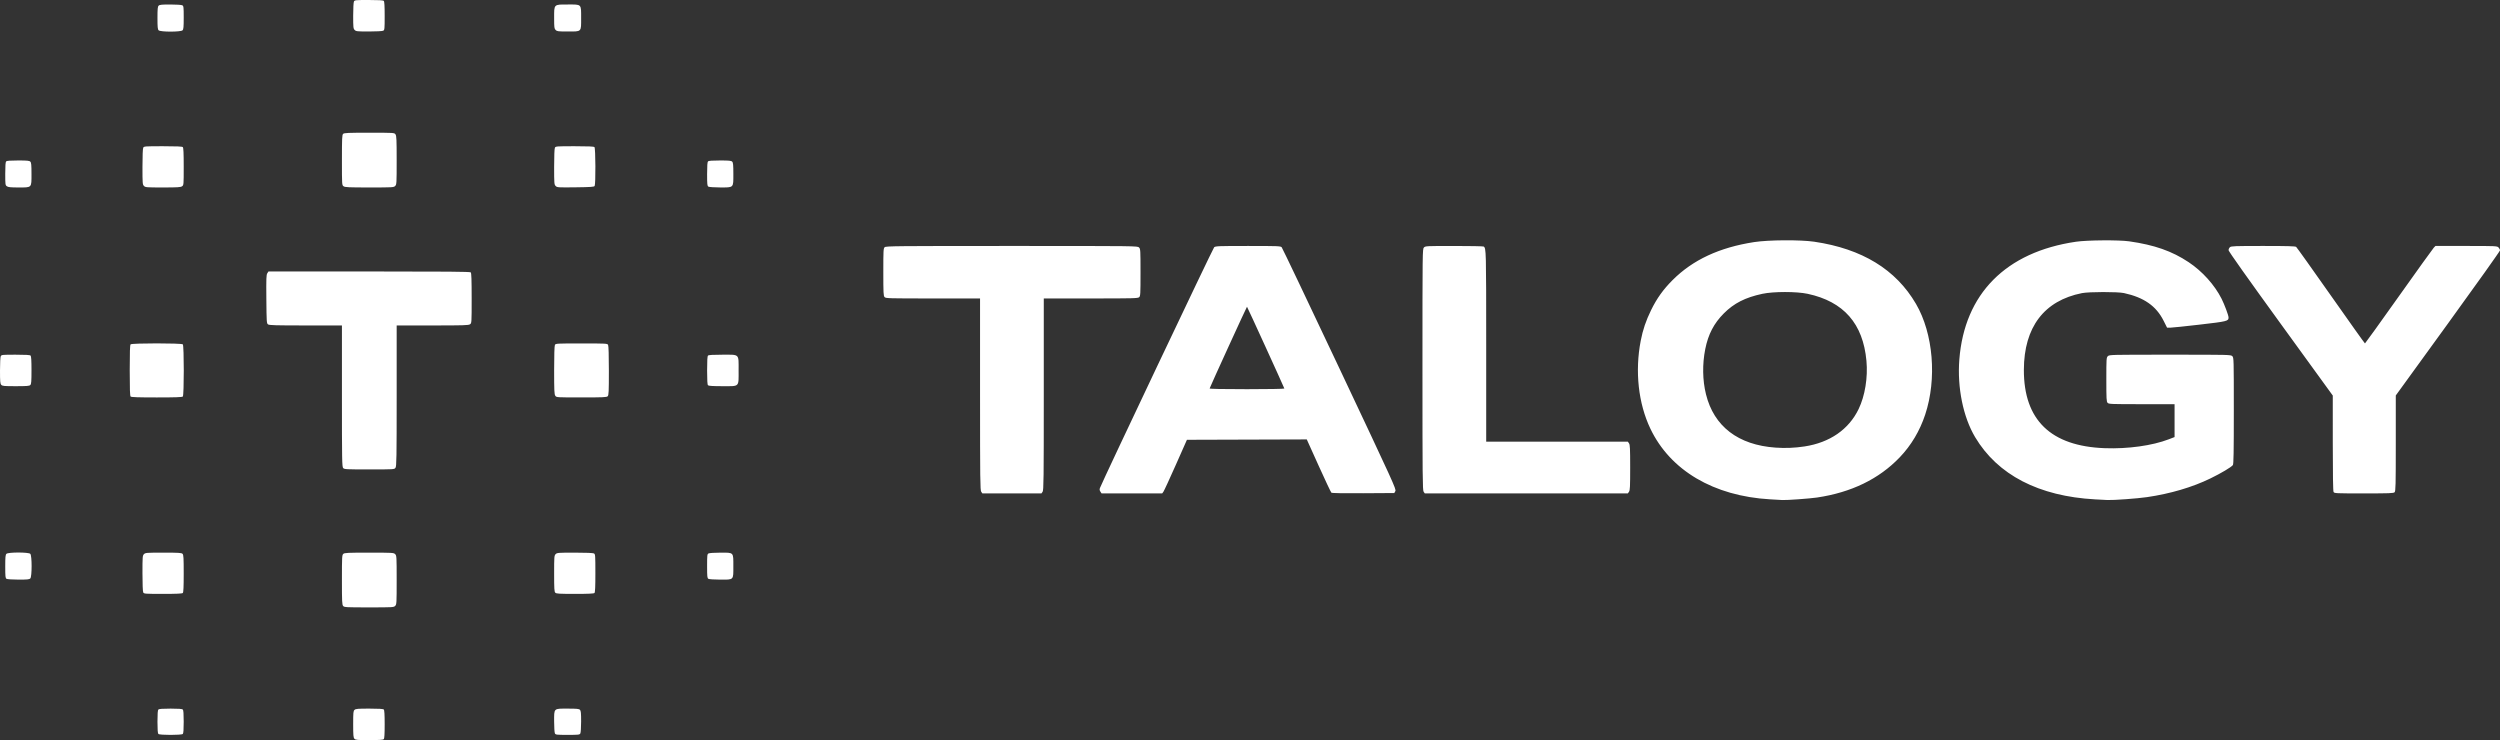 <?xml version="1.0" encoding="UTF-8" standalone="no"?>
<!-- Created with Inkscape (http://www.inkscape.org/) -->

<svg
   version="1.1"
   id="svg1"
   width="533.44"
   height="157.92"
   viewBox="0 0 533.44 157.92"
   sodipodi:docname="Talogy-Logo-Horizontal-Colour-RGB.png"
   xmlns:inkscape="http://www.inkscape.org/namespaces/inkscape"
   xmlns:sodipodi="http://sodipodi.sourceforge.net/DTD/sodipodi-0.dtd"
   xmlns="http://www.w3.org/2000/svg"
   xmlns:svg="http://www.w3.org/2000/svg">
  <rect x="0" y="0" width="533.44" height="157.92" fill="#333333" stroke="none"/>
  <defs
     id="defs1" />
  <sodipodi:namedview
     id="namedview1"
     pagecolor="#ffffff"
     bordercolor="#000000"
     borderopacity="0.25"
     inkscape:showpageshadow="2"
     inkscape:pageopacity="0.0"
     inkscape:pagecheckerboard="0"
     inkscape:deskcolor="#d1d1d1" />
  <g
     inkscape:groupmode="layer"
     inkscape:label="Image"
     id="g1"
     transform="translate(-61.899,172.926)">
    <path
       style="fill:#ffffff"
       d="m 137.523,-15.298 c -0.225,-0.249 -0.265,-0.712 -0.265,-3.095 0,-2.512 0.03,-2.83 0.293,-3.067 0.249,-0.226 0.717,-0.265 3.168,-0.265 2.023,0 2.932,0.057 3.067,0.192 0.136,0.136 0.192,1.067 0.192,3.168 0,2.101 -0.056,3.032 -0.192,3.168 -0.135,0.135 -1.05,0.192 -3.095,0.192 -2.609,0 -2.93,-0.03 -3.168,-0.293 z m -41.833,-1.019 c -0.132,-0.132 -0.192,-0.942 -0.192,-2.608 0,-1.666 0.06,-2.476 0.192,-2.608 0.132,-0.132 0.942,-0.192 2.608,-0.192 1.666,0 2.476,0.06 2.608,0.192 0.132,0.132 0.192,0.942 0.192,2.608 0,1.666 -0.06,2.476 -0.192,2.608 -0.268,0.268 -4.948,0.268 -5.216,0 z m 84.614,-0.117 c -0.091,-0.171 -0.166,-1.307 -0.166,-2.535 0,-2.902 -0.156,-2.755 2.921,-2.755 1.91,0 2.382,0.046 2.587,0.251 0.205,0.205 0.251,0.668 0.251,2.491 0,1.237 -0.074,2.378 -0.166,2.549 -0.153,0.286 -0.358,0.309 -2.714,0.309 -2.356,0 -2.561,-0.023 -2.714,-0.309 z m -45.181,-27.183 c -0.235,-0.26 -0.265,-0.884 -0.265,-5.575 0,-4.915 0.02,-5.301 0.293,-5.547 0.26,-0.235 0.88,-0.265 5.52,-0.265 5.014,0 5.24,0.013 5.547,0.32 0.307,0.307 0.32,0.533 0.32,5.52 0,4.987 -0.013,5.213 -0.32,5.52 -0.307,0.307 -0.533,0.32 -5.575,0.32 -4.888,0 -5.274,-0.021 -5.52,-0.293 z m -42.659,-2.897 c -0.101,-0.188 -0.166,-1.787 -0.166,-4.08 0,-3.557 0.018,-3.789 0.32,-4.091 0.302,-0.302 0.533,-0.32 4.149,-0.32 3.267,0 3.865,0.037 4.08,0.251 0.215,0.215 0.251,0.824 0.251,4.208 0,2.864 -0.053,4.01 -0.192,4.149 -0.139,0.139 -1.304,0.192 -4.234,0.192 -3.833,0 -4.051,-0.016 -4.208,-0.309 z m 87.926,0.058 c -0.215,-0.215 -0.251,-0.813 -0.251,-4.08 0,-3.615 0.018,-3.846 0.32,-4.149 0.302,-0.302 0.533,-0.32 4.091,-0.32 2.293,0 3.892,0.065 4.08,0.166 0.293,0.157 0.309,0.375 0.309,4.208 0,2.931 -0.053,4.095 -0.192,4.234 -0.139,0.139 -1.285,0.192 -4.149,0.192 -3.384,0 -3.993,-0.036 -4.208,-0.251 z m -117.091,-2.961 c -0.247,-0.144 -0.28,-0.449 -0.28,-2.624 0,-2.024 0.045,-2.505 0.251,-2.712 0.37,-0.37 4.727,-0.37 5.097,0 0.371,0.371 0.371,4.886 0,5.257 -0.205,0.205 -0.666,0.251 -2.52,0.247 -1.248,-0.003 -2.395,-0.078 -2.549,-0.168 z m 149.76,0 c -0.248,-0.144 -0.28,-0.453 -0.28,-2.709 0,-2.354 0.023,-2.559 0.309,-2.712 0.171,-0.091 1.307,-0.166 2.535,-0.166 2.901,0 2.755,-0.154 2.755,2.908 0,3.005 0.149,2.854 -2.813,2.847 -1.225,-0.003 -2.353,-0.078 -2.507,-0.168 z m 226.52,-16.965 c -12.022,-0.699 -21.275,-6.161 -25.525,-15.068 -2.574,-5.393 -3.326,-12.236 -2.064,-18.774 0.449,-2.325 1.115,-4.29 2.217,-6.541 1.222,-2.496 2.592,-4.41 4.577,-6.395 4.322,-4.322 9.991,-6.964 17.402,-8.111 3.061,-0.474 9.873,-0.515 12.834,-0.079 10.196,1.505 17.41,5.914 21.704,13.266 3.695,6.327 4.497,15.993 1.96,23.639 -1.151,3.468 -2.986,6.547 -5.425,9.098 -4.418,4.622 -10.326,7.493 -17.661,8.582 -1.532,0.227 -6.451,0.584 -7.379,0.534 -0.22,-0.012 -1.408,-0.08 -2.64,-0.152 z m 7.36,-11.283 c 5.396,-0.824 9.442,-3.62 11.546,-7.979 1.362,-2.822 1.995,-6.725 1.669,-10.295 -0.724,-7.93 -4.855,-12.64 -12.535,-14.292 -2.381,-0.512 -7.3,-0.512 -9.68,0 -3.651,0.785 -6.04,1.999 -8.211,4.174 -2.116,2.12 -3.339,4.466 -3.967,7.613 -0.642,3.215 -0.587,6.65 0.154,9.648 1.693,6.852 6.866,10.819 14.843,11.381 2.108,0.149 4.098,0.068 6.18,-0.25 z m 62,11.292 c -12.014,-0.666 -20.792,-5.218 -25.593,-13.272 -2.558,-4.292 -3.838,-10.576 -3.372,-16.56 1.091,-14.028 9.918,-22.946 24.885,-25.142 2.39,-0.351 9.154,-0.403 11.36,-0.087 5.394,0.771 9.13,2.082 12.686,4.45 2.923,1.946 5.518,4.828 7.022,7.795 0.613,1.21 1.492,3.562 1.492,3.993 0,0.79 -0.239,0.849 -6.19,1.539 -3.097,0.359 -5.922,0.652 -6.278,0.652 h -0.648 l -0.743,-1.48 c -1.585,-3.158 -4.191,-4.978 -8.46,-5.909 -1.343,-0.293 -7.469,-0.285 -8.96,0.012 -8.083,1.608 -12.371,7.27 -12.395,16.366 -0.028,10.712 5.745,16.3 17.275,16.722 4.914,0.18 10.14,-0.547 13.64,-1.896 l 1.24,-0.478 v -3.508 -3.508 h -7.015 c -6.593,0 -7.031,-0.018 -7.28,-0.293 -0.234,-0.258 -0.265,-0.841 -0.265,-4.96 0,-4.454 0.015,-4.682 0.32,-4.987 0.315,-0.315 0.533,-0.32 13.28,-0.32 12.747,0 12.965,0.005 13.28,0.32 0.314,0.314 0.32,0.533 0.32,11.649 0,8.82 -0.044,11.386 -0.2,11.586 -0.358,0.459 -2.469,1.715 -4.781,2.844 -3.841,1.876 -8.578,3.273 -13.556,3.998 -2.042,0.298 -7.138,0.669 -8.422,0.614 -0.264,-0.011 -1.452,-0.074 -2.64,-0.14 z m -237.671,-1.627 c -0.222,-0.317 -0.249,-2.555 -0.249,-20.8 v -20.444 h -10.055 c -9.538,0 -10.069,-0.015 -10.32,-0.293 -0.235,-0.259 -0.265,-0.868 -0.265,-5.335 0,-4.682 0.021,-5.062 0.293,-5.307 0.27,-0.244 2.381,-0.265 27.12,-0.265 26.614,0 26.83,0.003 27.147,0.32 0.306,0.306 0.32,0.533 0.32,5.335 0,4.655 -0.021,5.034 -0.293,5.28 -0.266,0.24 -1.214,0.265 -10.32,0.265 h -10.027 v 20.444 c 0,18.245 -0.027,20.483 -0.249,20.8 l -0.249,0.356 h -6.302 -6.302 z m 25.43,-0.023 c -0.184,-0.281 -0.208,-0.482 -0.094,-0.782 0.607,-1.596 24.111,-51.139 24.366,-51.359 0.298,-0.257 0.884,-0.28 7.242,-0.28 6.385,0 6.937,0.022 7.171,0.28 0.139,0.154 5.704,11.833 12.367,25.953 11.606,24.596 12.104,25.69 11.886,26.08 l -0.228,0.407 -6.615,0.042 c -4.255,0.027 -6.684,-0.015 -6.809,-0.119 -0.106,-0.088 -1.331,-2.682 -2.721,-5.763 l -2.528,-5.602 -12.786,0.041 -12.786,0.041 -2.376,5.36 c -1.307,2.948 -2.494,5.522 -2.639,5.72 l -0.263,0.36 h -6.469 -6.469 z m 39.254,-21.998 c -0.34,-0.869 -7.915,-17.453 -7.973,-17.456 -0.064,-0.003 -7.784,16.877 -7.973,17.436 -0.034,0.101 2.794,0.157 7.973,0.157 4.415,0 8.003,-0.061 7.973,-0.137 z m 29.716,22.021 c -0.223,-0.318 -0.249,-3.056 -0.249,-26.08 0,-25.511 0.003,-25.727 0.32,-26.044 0.309,-0.309 0.532,-0.32 6.44,-0.318 3.366,0.001 6.199,0.055 6.296,0.12 0.537,0.358 0.544,0.641 0.544,21.227 v 20.411 h 15.111 15.111 l 0.249,0.356 c 0.212,0.303 0.249,1.071 0.249,5.164 0,4.093 -0.037,4.862 -0.249,5.164 l -0.249,0.356 h -21.662 -21.662 z m 194.157,0.046 c -0.109,-0.204 -0.166,-3.764 -0.166,-10.44 l -8e-4,-10.131 -11.119,-15.324 c -7.115,-9.806 -11.119,-15.458 -11.119,-15.695 0,-0.204 0.132,-0.49 0.293,-0.636 0.263,-0.238 0.989,-0.265 7.089,-0.265 5.198,0 6.855,0.047 7.045,0.2 0.137,0.11 3.474,4.79 7.417,10.4 3.943,5.61 7.21,10.199 7.262,10.197 0.051,-0.002 3.298,-4.518 7.214,-10.037 3.916,-5.519 7.279,-10.198 7.473,-10.397 l 0.353,-0.363 h 6.567 c 6.354,0 6.578,0.01 6.887,0.32 0.176,0.176 0.32,0.454 0.32,0.618 0,0.164 -5.004,7.197 -11.12,15.63 l -11.12,15.332 v 10.199 c 0,9.058 -0.028,10.227 -0.251,10.45 -0.22,0.22 -1.038,0.251 -6.554,0.251 -6.068,0 -6.309,-0.011 -6.469,-0.309 z m -424.701,-5.103 c -0.242,-0.268 -0.265,-1.564 -0.265,-15.36 v -15.067 h -7.729 c -6.42,0 -7.782,-0.038 -8.04,-0.227 -0.295,-0.215 -0.313,-0.493 -0.357,-5.378 -0.04,-4.455 -0.013,-5.203 0.204,-5.533 l 0.25,-0.382 h 21.484 c 16.497,0 21.529,0.045 21.676,0.192 0.142,0.142 0.192,1.587 0.192,5.511 0,5.315 -2.6e-4,5.319 -0.356,5.568 -0.31,0.217 -1.34,0.249 -8,0.249 h -7.644 v 15.004 c 0,13.321 -0.028,15.044 -0.249,15.36 -0.249,0.355 -0.253,0.356 -5.575,0.356 -4.957,0 -5.345,-0.02 -5.591,-0.293 z m -45.353,-15.259 c -0.142,-0.142 -0.192,-1.6 -0.192,-5.568 0,-3.968 0.05,-5.426 0.192,-5.568 0.275,-0.275 10.861,-0.275 11.136,0 0.275,0.275 0.275,10.861 0,11.136 -0.142,0.142 -1.6,0.192 -5.568,0.192 -3.968,0 -5.426,-0.05 -5.568,-0.192 z m 90.617,-0.164 c -0.213,-0.304 -0.249,-1.098 -0.249,-5.451 0,-3.206 0.061,-5.21 0.166,-5.404 0.159,-0.297 0.392,-0.309 5.674,-0.309 5.283,0 5.516,0.013 5.674,0.309 0.104,0.195 0.166,2.231 0.166,5.509 0,4.513 -0.033,5.232 -0.251,5.451 -0.219,0.219 -0.95,0.251 -5.591,0.251 -5.336,0 -5.34,-2.1e-4 -5.589,-0.356 z m -118.224,-2.337 c -0.225,-0.248 -0.265,-0.709 -0.265,-3.051 0,-1.595 0.07,-2.888 0.166,-3.067 0.155,-0.289 0.363,-0.309 3.168,-0.309 2.122,0 3.059,0.056 3.194,0.192 0.135,0.135 0.192,1.053 0.192,3.109 0,2.438 -0.041,2.958 -0.251,3.168 -0.21,0.21 -0.723,0.251 -3.095,0.251 -2.552,0 -2.871,-0.03 -3.109,-0.293 z m 150.807,0.101 c -0.136,-0.136 -0.192,-1.067 -0.192,-3.168 0,-2.101 0.056,-3.032 0.192,-3.168 0.135,-0.135 1.054,-0.192 3.111,-0.192 3.687,0 3.417,-0.265 3.417,3.36 0,3.625 0.27,3.36 -3.417,3.36 -2.057,0 -2.976,-0.057 -3.111,-0.192 z M 63.374,-133.175 c -0.341,-0.239 -0.356,-0.349 -0.356,-2.688 0,-1.684 0.059,-2.498 0.192,-2.631 0.132,-0.132 0.929,-0.192 2.549,-0.192 1.929,0 2.402,0.046 2.608,0.251 0.206,0.206 0.251,0.681 0.251,2.631 0,3.01 0.129,2.878 -2.8,2.878 -1.632,0 -2.167,-0.054 -2.444,-0.249 z m 29.244,-0.071 c -0.302,-0.302 -0.32,-0.533 -0.32,-4.091 0,-2.293 0.065,-3.892 0.166,-4.08 0.157,-0.293 0.375,-0.309 4.208,-0.309 2.931,0 4.095,0.053 4.234,0.192 0.139,0.139 0.192,1.285 0.192,4.151 0,3.91 -0.004,3.962 -0.356,4.208 -0.297,0.208 -0.968,0.249 -4.08,0.249 -3.511,0 -3.743,-0.018 -4.044,-0.32 z m 42.596,0.071 c -0.355,-0.249 -0.356,-0.252 -0.356,-5.589 0,-4.641 0.033,-5.372 0.251,-5.591 0.219,-0.219 0.95,-0.251 5.591,-0.251 5.336,0 5.34,2.1e-4 5.589,0.356 0.213,0.304 0.249,1.105 0.249,5.52 0,4.951 -0.013,5.178 -0.32,5.484 -0.307,0.307 -0.533,0.32 -5.484,0.32 -4.415,0 -5.216,-0.036 -5.52,-0.249 z m 45.252,-0.063 c -0.312,-0.312 -0.328,-0.511 -0.328,-4.098 0,-2.293 0.065,-3.892 0.166,-4.08 0.157,-0.293 0.375,-0.309 4.208,-0.309 2.931,0 4.095,0.053 4.234,0.192 0.237,0.237 0.27,7.917 0.036,8.288 -0.127,0.2 -0.797,0.248 -4.07,0.288 -3.77,0.046 -3.931,0.035 -4.246,-0.28 z m 32.592,0.139 c -0.248,-0.144 -0.28,-0.452 -0.28,-2.683 0,-1.747 0.059,-2.579 0.192,-2.712 0.132,-0.132 0.929,-0.192 2.549,-0.192 1.929,0 2.402,0.046 2.608,0.251 0.206,0.206 0.251,0.681 0.251,2.631 0,3.019 0.14,2.88 -2.876,2.873 -1.19,-0.003 -2.29,-0.078 -2.444,-0.168 z M 95.75,-166.457 c -0.206,-0.206 -0.251,-0.681 -0.251,-2.629 0,-1.948 0.045,-2.423 0.251,-2.629 0.205,-0.205 0.668,-0.251 2.491,-0.251 1.237,0 2.378,0.074 2.549,0.166 0.285,0.153 0.309,0.357 0.309,2.629 0,2.026 -0.045,2.508 -0.251,2.714 -0.37,0.37 -4.727,0.37 -5.097,0 z m 41.829,-0.069 c -0.295,-0.295 -0.32,-0.533 -0.32,-3.051 0,-1.576 0.07,-2.861 0.166,-3.04 0.155,-0.289 0.363,-0.309 3.168,-0.309 2.122,0 3.059,0.056 3.194,0.192 0.136,0.136 0.192,1.073 0.192,3.194 0,2.805 -0.02,3.013 -0.309,3.168 -0.179,0.096 -1.464,0.166 -3.04,0.166 -2.517,0 -2.756,-0.025 -3.051,-0.32 z m 42.88,0 c -0.29,-0.29 -0.32,-0.533 -0.32,-2.56 0,-2.999 -0.121,-2.88 2.935,-2.88 2.981,0 2.825,-0.161 2.825,2.908 0,3.008 0.155,2.852 -2.853,2.852 -2.054,0 -2.298,-0.03 -2.587,-0.32 z"
       id="path1" />
  </g>
</svg>
